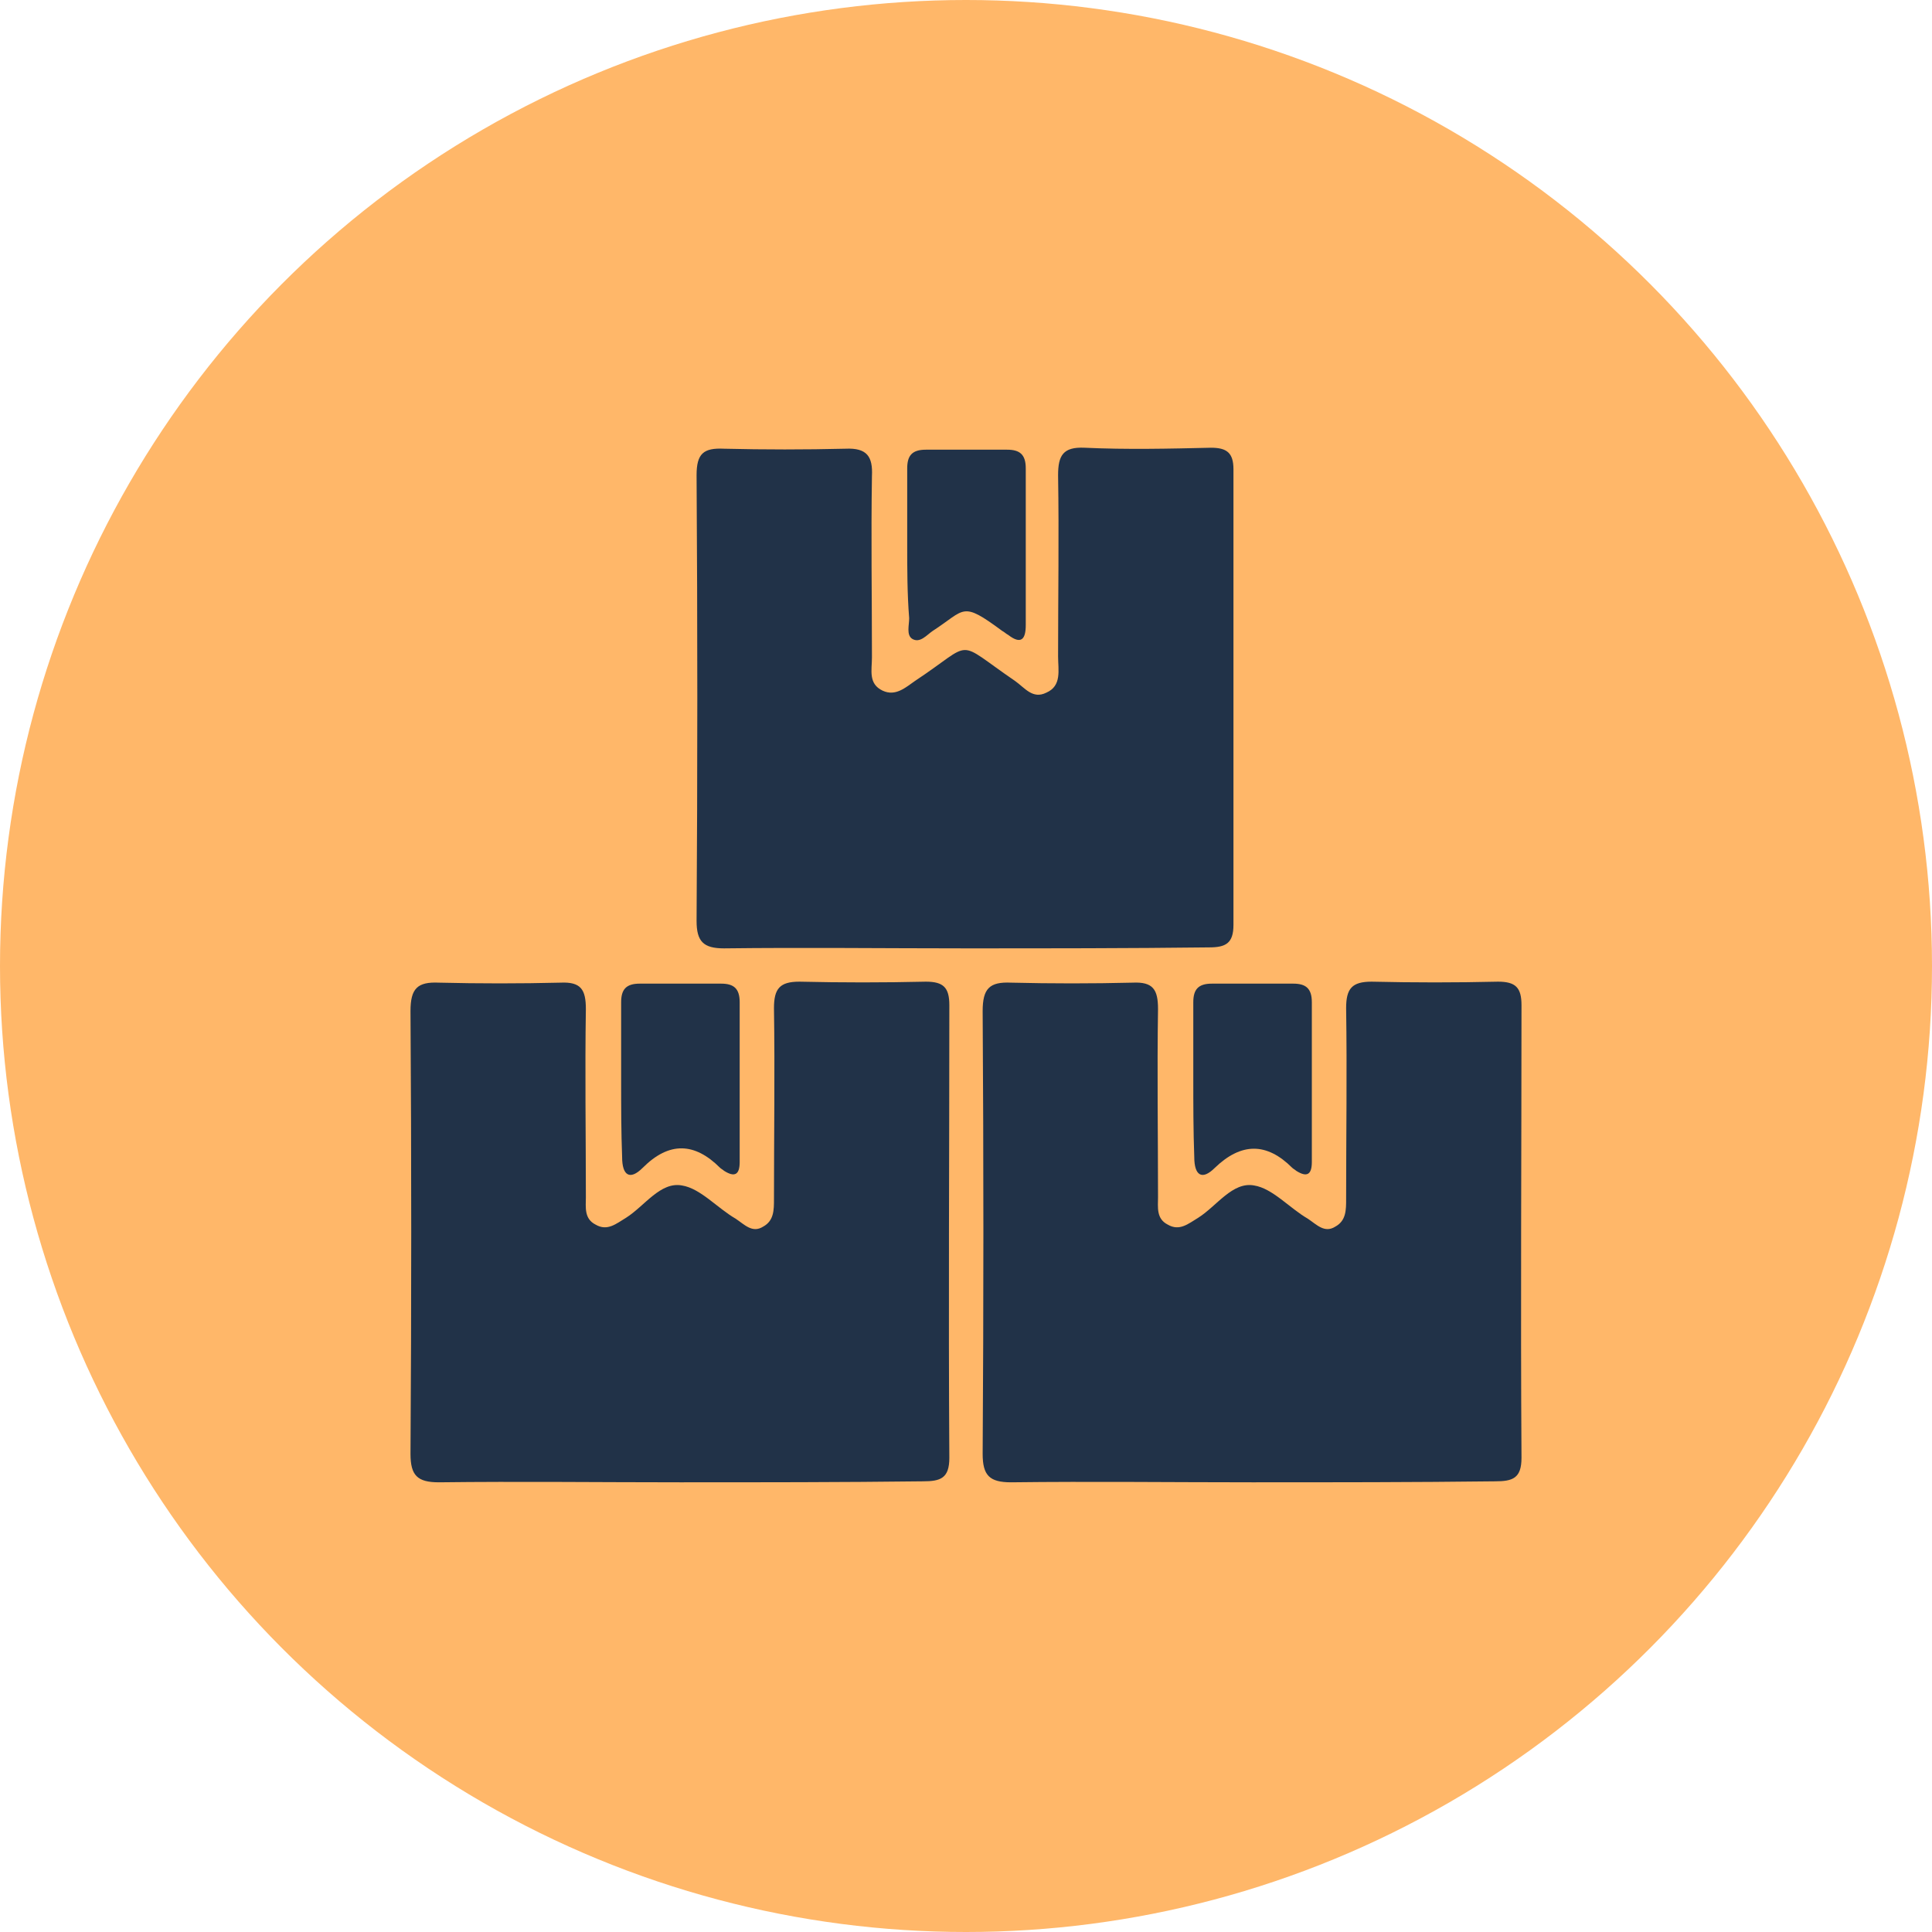 <?xml version="1.0" encoding="utf-8"?>
<!-- Generator: Adobe Illustrator 28.2.0, SVG Export Plug-In . SVG Version: 6.00 Build 0)  -->
<svg version="1.1" id="Layer_1" xmlns="http://www.w3.org/2000/svg" xmlns:xlink="http://www.w3.org/1999/xlink" x="0px" y="0px"
	 viewBox="0 0 197.2 197.2" style="enable-background:new 0 0 197.2 197.2;" xml:space="preserve">
<style type="text/css">
	.st0{fill:#FFB769;}
	.st1{fill:#213248;}
</style>
<circle class="st0" cx="98.6" cy="98.6" r="98.6"/>
<g id="MgEeTv.tif">
	<g>
		<path class="st1" d="M69.4,151.3c-8.2,0-16.4-0.1-24.6,0c-2.2,0-2.9-0.7-2.9-2.9c0.1-15.1,0.1-30.2,0-45.2c0-2.3,0.7-3,2.9-2.9
			c4.1,0.1,8.3,0.1,12.4,0c2.1-0.1,2.6,0.7,2.6,2.7c-0.1,6.4,0,12.8,0,19.2c0,1-0.2,2.2,1,2.8c1.2,0.7,2.1-0.1,3.1-0.7
			c1.9-1.2,3.5-3.7,5.7-3.3c1.9,0.3,3.6,2.3,5.5,3.4c0.9,0.6,1.7,1.5,2.8,0.8c1.1-0.6,1.1-1.7,1.1-2.8c0-6.5,0.1-13,0-19.5
			c0-2,0.6-2.7,2.6-2.7c4.3,0.1,8.6,0.1,12.9,0c1.8,0,2.4,0.6,2.4,2.4c0,15.4-0.1,30.8,0,46.2c0,2.1-0.9,2.4-2.7,2.4
			C85.9,151.3,77.7,151.3,69.4,151.3z"/>
		<path class="st1" d="M127.8,151.3c-8.2,0-16.4-0.1-24.6,0c-2.2,0-2.9-0.7-2.9-2.9c0.1-15.1,0.1-30.2,0-45.2c0-2.3,0.7-3,2.9-2.9
			c4.1,0.1,8.3,0.1,12.4,0c2.1-0.1,2.6,0.7,2.6,2.7c-0.1,6.4,0,12.8,0,19.2c0,1-0.2,2.2,1,2.8c1.2,0.7,2.1-0.1,3.1-0.7
			c1.9-1.2,3.5-3.7,5.7-3.3c1.9,0.3,3.6,2.3,5.5,3.4c0.9,0.6,1.7,1.5,2.8,0.8c1.1-0.6,1.1-1.7,1.1-2.8c0-6.5,0.1-13,0-19.5
			c0-2,0.6-2.7,2.6-2.7c4.3,0.1,8.6,0.1,12.9,0c1.8,0,2.4,0.6,2.4,2.4c0,15.4-0.1,30.8,0,46.2c0,2.1-0.9,2.4-2.7,2.4
			C144.3,151.3,136.1,151.3,127.8,151.3z"/>
		<path class="st1" d="M98.5,96.8c-8.2,0-16.4-0.1-24.6,0c-2.1,0-2.8-0.7-2.8-2.8c0.1-15.2,0.1-30.3,0-45.5c0-2.2,0.7-2.8,2.8-2.7
			c4.1,0.1,8.3,0.1,12.4,0c2.2-0.1,2.8,0.8,2.7,2.8c-0.1,6.2,0,12.3,0,18.5c0,1.3-0.4,2.7,1.1,3.4c1.3,0.6,2.3-0.3,3.3-1
			c6.2-4.1,3.9-4.3,10.2,0c1,0.7,1.8,1.9,3.2,1.2c1.6-0.7,1.2-2.3,1.2-3.7c0-6.2,0.1-12.3,0-18.5c0-2,0.5-2.9,2.7-2.8
			c4.3,0.2,8.6,0.1,12.9,0c1.6,0,2.3,0.5,2.3,2.2c0,15.5,0,31,0,46.5c0,1.9-0.8,2.3-2.5,2.3C115.2,96.8,106.8,96.8,98.5,96.8z"/>
		<path class="st1" d="M63.4,110.3c0-2.7,0-5.3,0-8c0-1.3,0.5-1.9,1.9-1.9c2.8,0,5.5,0,8.3,0c1.3,0,1.9,0.5,1.9,1.9
			c0,5.4,0,10.8,0,16.3c0,1.3-0.5,1.6-1.6,0.9c-0.1-0.1-0.3-0.2-0.4-0.3c-2.6-2.6-5.2-2.7-7.9,0c-1.3,1.3-2.1,0.8-2.1-1.1
			C63.4,115.5,63.4,112.9,63.4,110.3L63.4,110.3z"/>
		<path class="st1" d="M121.8,110.1c0-2.6,0-5.2,0-7.8c0-1.3,0.5-1.9,1.9-1.9c2.8,0,5.5,0,8.3,0c1.3,0,1.9,0.5,1.9,1.9
			c0,5.4,0,10.8,0,16.3c0,1.3-0.5,1.6-1.6,0.9c-0.1-0.1-0.3-0.2-0.4-0.3c-2.6-2.6-5.2-2.6-7.9,0c-1.3,1.3-2.1,0.8-2.1-1.1
			C121.8,115.4,121.8,112.7,121.8,110.1L121.8,110.1z"/>
		<path class="st1" d="M92.6,55.6c0-2.6,0-5.2,0-7.8c0-1.3,0.5-1.9,1.9-1.9c2.8,0,5.5,0,8.3,0c1.3,0,1.9,0.5,1.9,1.9
			c0,5.3,0,10.7,0,16c0,1.5-0.5,2-1.8,1c-0.2-0.1-0.4-0.3-0.6-0.4c-4.2-3.1-3.7-2.2-7.1,0c-0.6,0.4-1.3,1.3-2.1,0.8
			c-0.6-0.4-0.3-1.4-0.3-2.1C92.6,60.6,92.6,58.1,92.6,55.6L92.6,55.6z"/>
	</g>
</g>
</svg>
